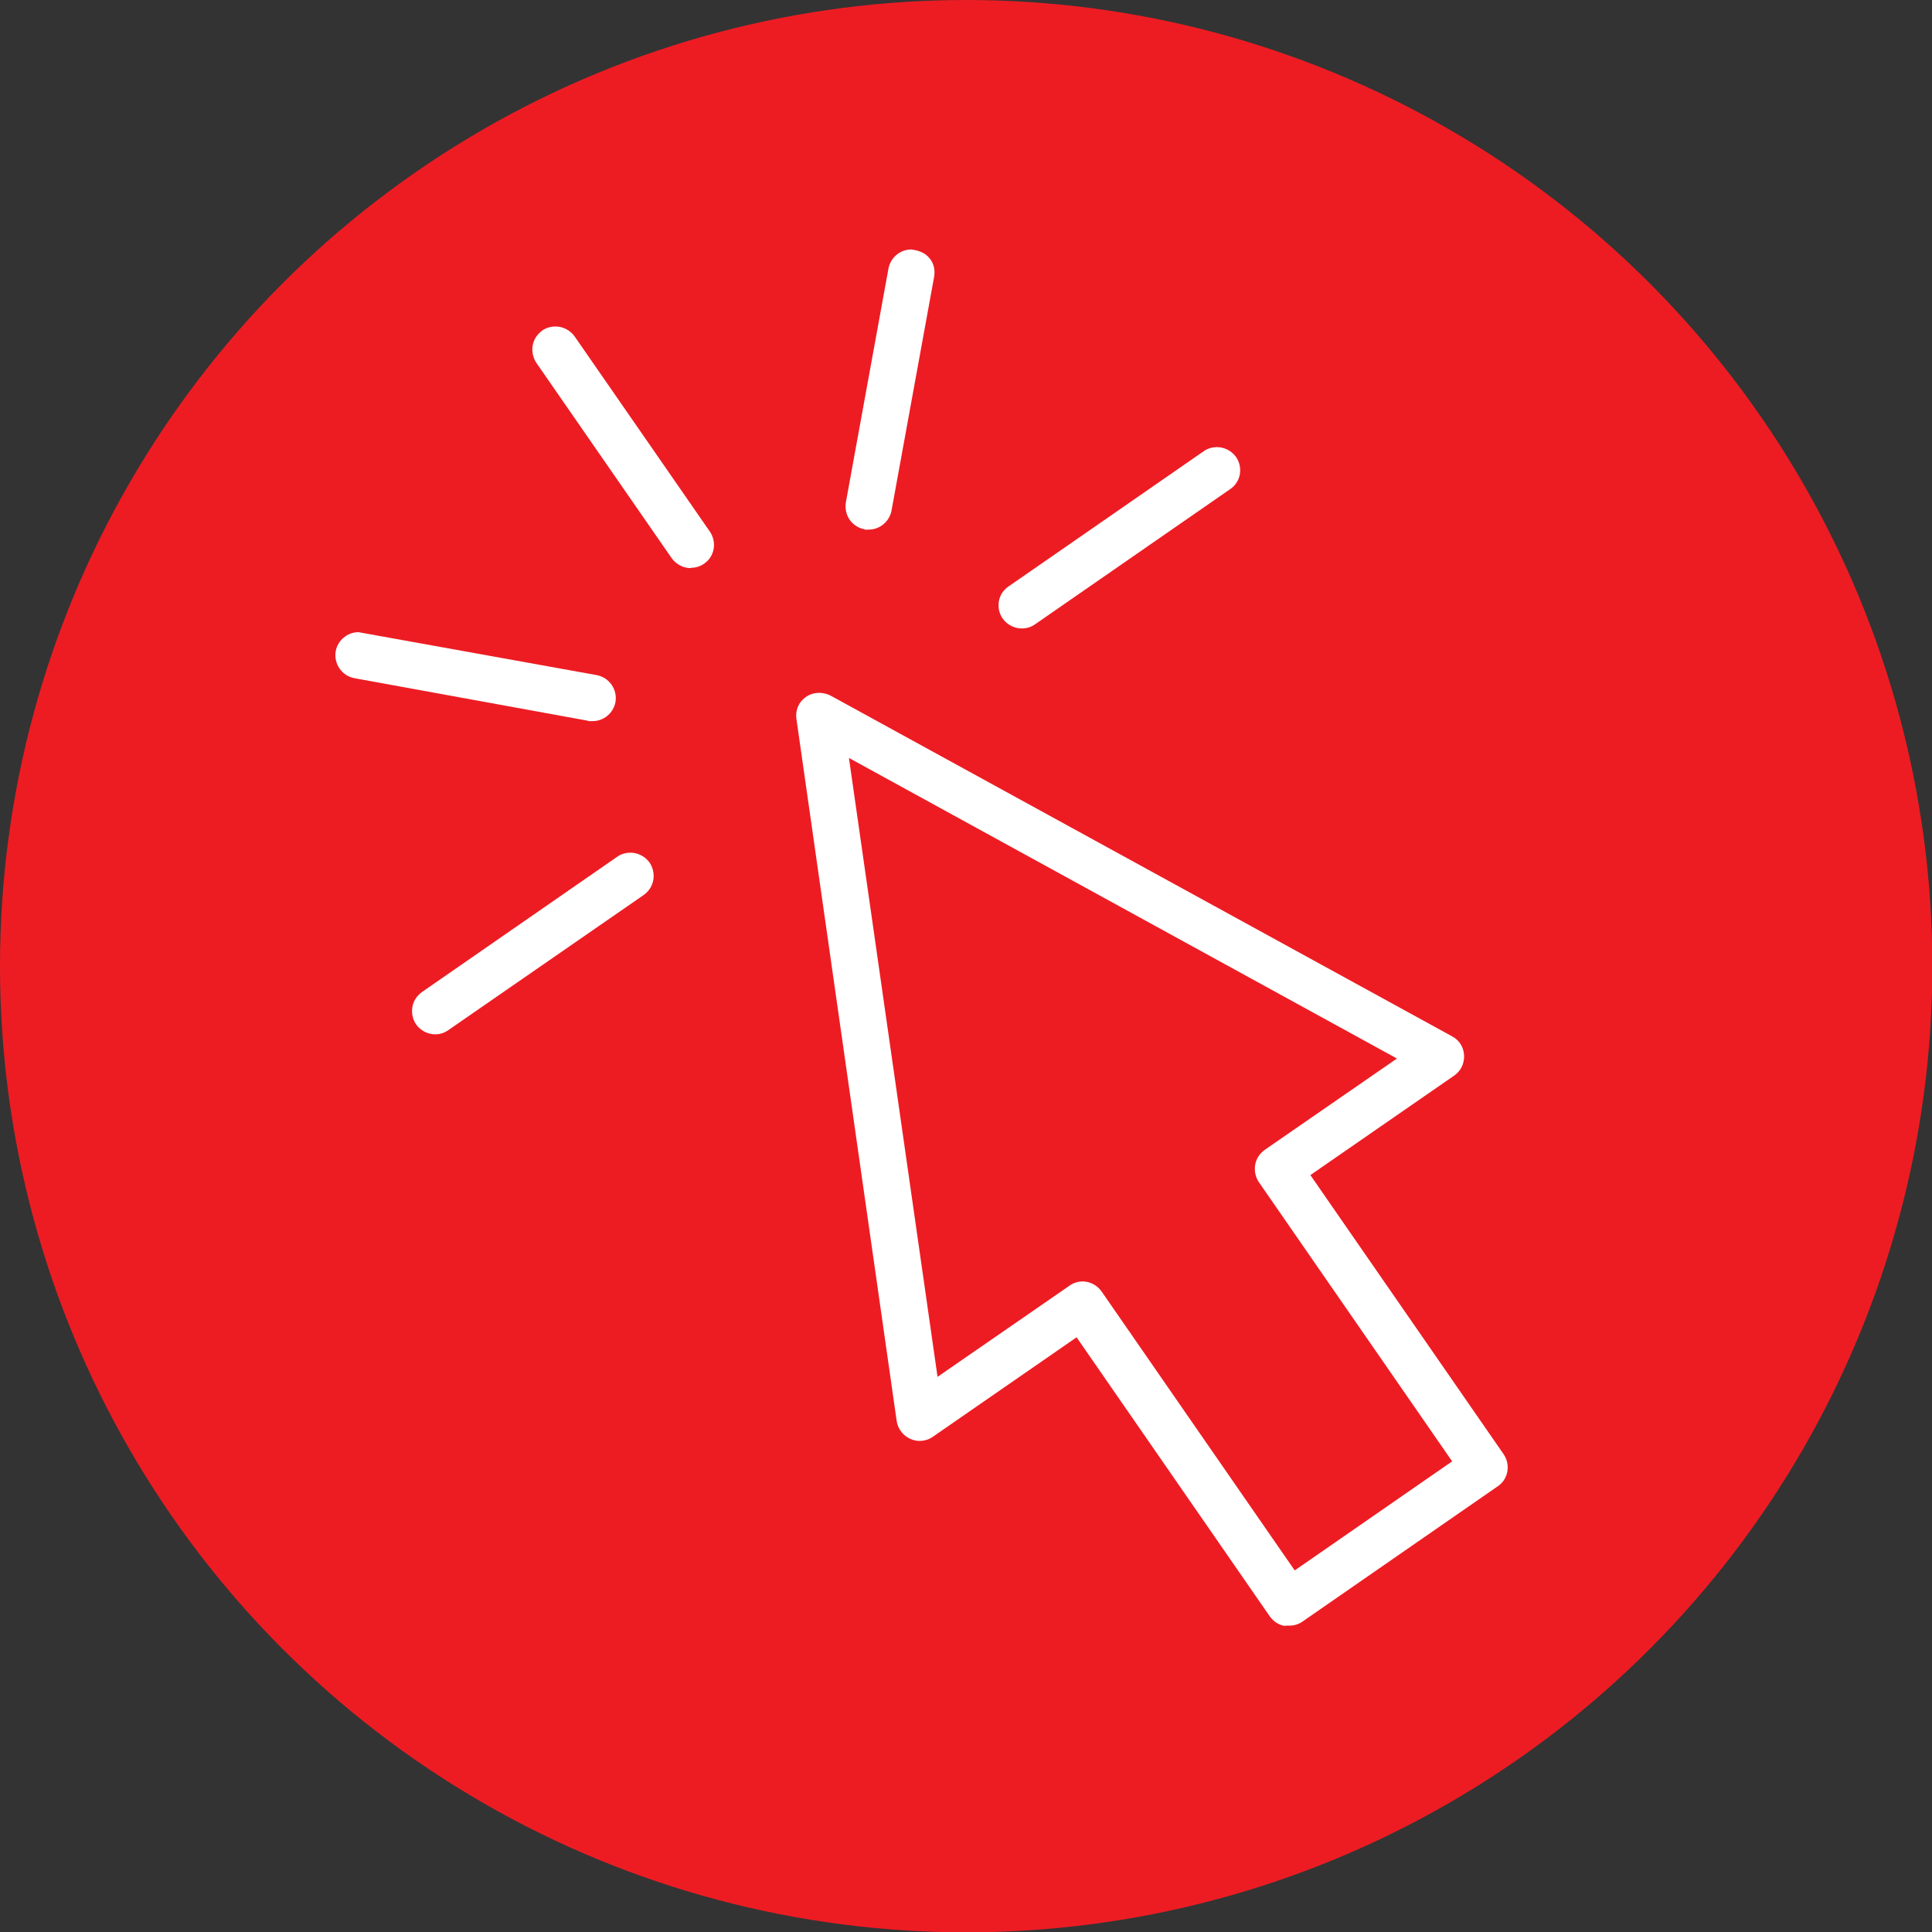 <?xml version="1.0" encoding="UTF-8"?><svg id="artwork" xmlns="http://www.w3.org/2000/svg" viewBox="0 0 56.69 56.69"><rect x="0" y="0" width="56.69" height="56.69" fill="#333333" stroke="none"/><defs><style>.cls-1{fill:#fff;}.cls-2{fill:#ed1c23;}</style></defs><circle class="cls-2" cx="28.35" cy="28.35" r="28.35"/><g><path class="cls-1" d="M37.7,47.71c-.18-.03-.33-.13-.44-.28l-5.67-8.19-4.22,2.92c-.11,.08-.25,.12-.39,.12-.09,0-.18-.02-.27-.06-.21-.09-.37-.3-.4-.53l-2.94-20.59c-.04-.26,.07-.51,.28-.65,.11-.08,.25-.12,.39-.12,.11,0,.23,.03,.33,.08l18.24,10c.21,.11,.34,.32,.35,.56s-.1,.46-.29,.59l-4.22,2.92,5.67,8.19c.21,.31,.14,.73-.17,.94l-5.73,3.97c-.11,.08-.25,.12-.38,.12h-.12Zm-5.94-10.11c.22,0,.43,.11,.56,.29l5.67,8.19,4.62-3.2-5.67-8.19c-.1-.15-.14-.33-.11-.51,.03-.18,.13-.33,.28-.44l3.88-2.68-16.08-8.82,2.6,18.16,3.88-2.68c.11-.08,.25-.12,.39-.12Z"/><path class="cls-1" d="M25.37,15.53c-.18-.03-.33-.13-.44-.28-.1-.15-.14-.33-.11-.51l1.25-6.86c.06-.32,.34-.56,.67-.56,.3,.04,.45,.14,.56,.29s.14,.33,.11,.51l-1.25,6.86c-.06,.32-.34,.56-.67,.56h-.12Z"/><path class="cls-1" d="M20.27,16.67c-.22,0-.43-.11-.56-.29l-3.97-5.73c-.1-.15-.14-.33-.11-.51s.13-.33,.28-.44c.11-.08,.25-.12,.39-.12,.22,0,.43,.11,.56,.29l3.97,5.73c.21,.31,.14,.73-.17,.94-.11,.08-.25,.12-.38,.12h0Z"/><path class="cls-1" d="M12.77,30.35c-.22,0-.43-.11-.56-.29-.1-.15-.14-.33-.11-.51s.13-.33,.28-.44l5.73-3.97c.11-.08,.25-.12,.39-.12,.22,0,.43,.11,.56,.29,.1,.15,.14,.33,.11,.51-.03,.18-.13,.33-.28,.44l-5.74,3.97c-.11,.08-.25,.12-.38,.12Z"/><path class="cls-1" d="M29.98,18.44c-.22,0-.43-.11-.56-.29-.21-.31-.14-.73,.17-.94l5.73-3.97c.11-.08,.25-.12,.39-.12,.22,0,.43,.11,.56,.29,.21,.31,.14,.73-.17,.94l-5.73,3.97c-.11,.08-.25,.12-.38,.12h0Z"/><path class="cls-1" d="M17.26,21.15l-6.86-1.25c-.37-.07-.61-.42-.55-.79,.06-.32,.34-.56,.67-.56l6.99,1.26c.37,.07,.61,.42,.55,.79-.06,.32-.34,.56-.67,.56h-.12Z"/></g></svg>